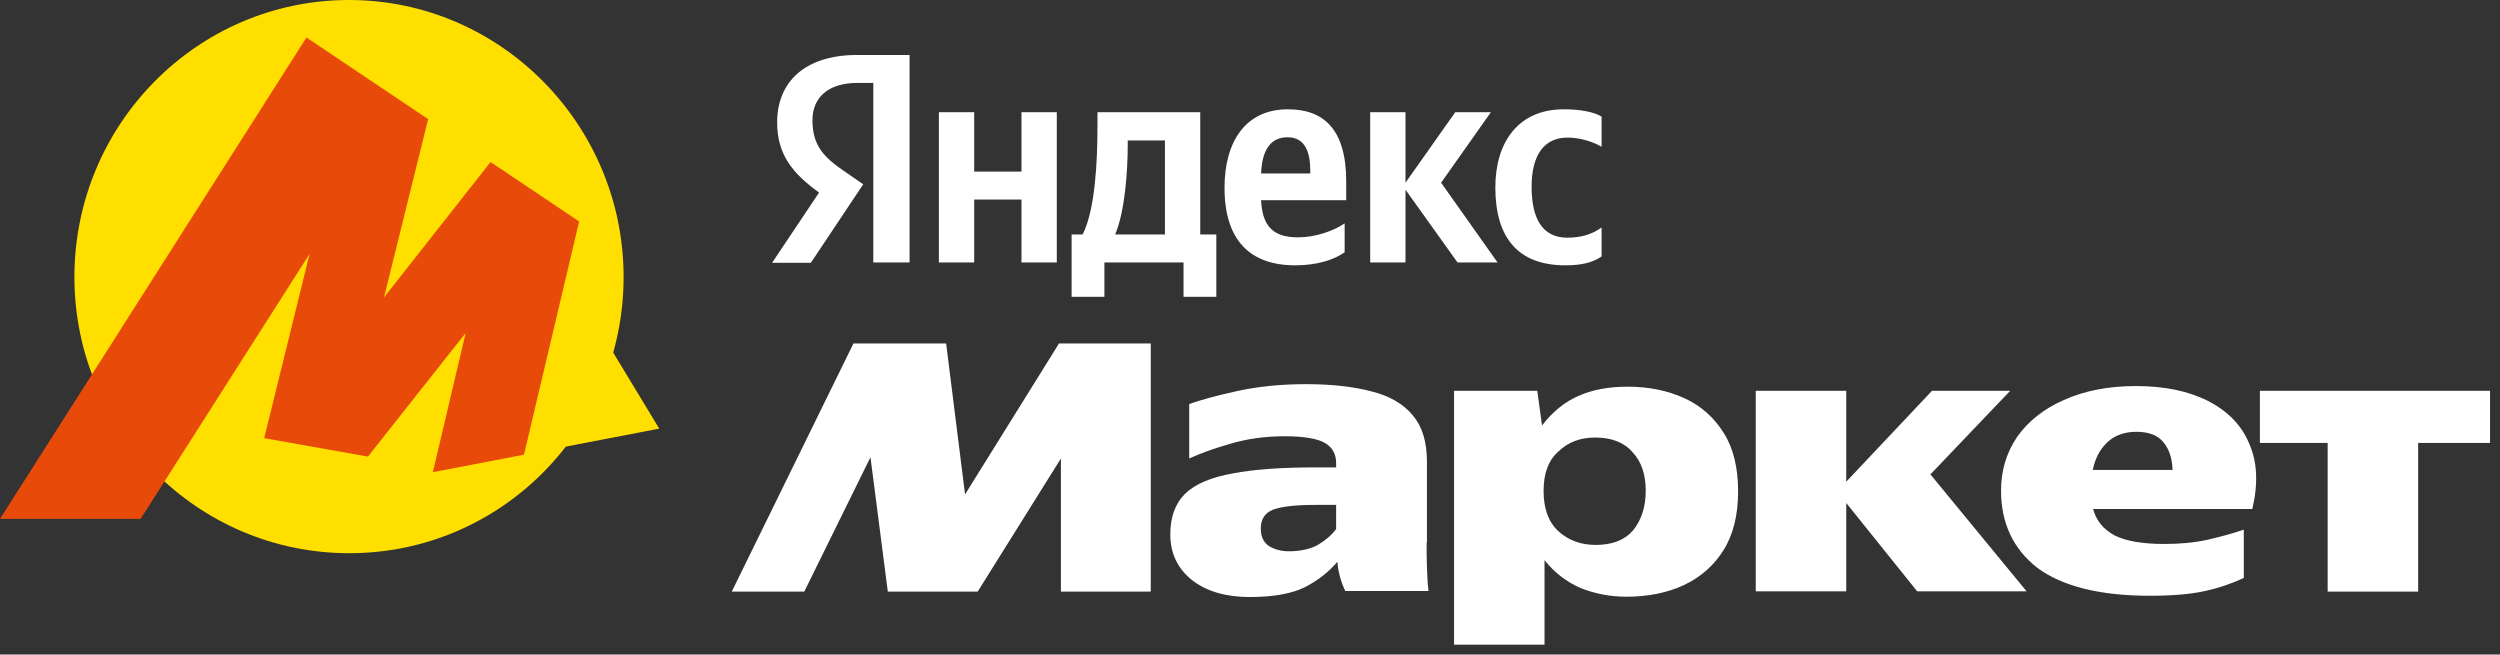 <?xml version="1.0" encoding="UTF-8"?> <svg xmlns="http://www.w3.org/2000/svg" width="233" height="61" viewBox="0 0 233 61" fill="none"><rect x="0" y="0" width="233" height="61" fill="#333333" stroke="none"/><path fill-rule="evenodd" clip-rule="evenodd" d="M108.572 21.855H103.929C104.84 19.752 105.105 15.932 105.105 13.504V13.089H108.572V21.855ZM120.002 12.793C121.618 12.793 122.118 14.155 122.118 15.902V16.169H117.534C117.622 13.978 118.415 12.793 120.002 12.793ZM95.202 10.454V15.991H90.795V10.454H87.504V24.461H90.795V18.597H95.202V24.461H98.493V10.454H95.202ZM113.332 21.855H111.863V10.454H102.284V11.668C102.284 15.073 102.078 19.515 100.903 21.855H99.874V27.659H102.93V24.461H110.306V27.659H113.361V21.855H113.332ZM135.84 24.461H139.571L134.312 17.028L138.954 10.454H135.634L130.991 17.028V10.454H127.701V24.461H130.991V17.679L135.84 24.461ZM125.32 23.513V20.818C124.292 21.529 122.588 22.121 120.972 22.121C118.562 22.121 117.651 20.996 117.534 18.657H125.467V16.909C125.467 12.023 123.352 10.187 120.031 10.187C116.035 10.187 114.125 13.267 114.125 17.502C114.125 22.388 116.505 24.727 120.707 24.727C122.823 24.727 124.351 24.194 125.32 23.513ZM145.889 24.727C141.481 24.727 139.366 22.151 139.366 17.472C139.366 13.208 141.54 10.187 145.742 10.187C147.358 10.187 148.592 10.454 149.268 10.868V13.681C148.592 13.267 147.358 12.823 146.095 12.823C143.95 12.823 142.745 14.392 142.745 17.413C142.745 20.315 143.715 22.151 146.065 22.151C147.446 22.151 148.445 21.796 149.268 21.203V23.898C148.475 24.461 147.417 24.727 145.889 24.727ZM81.422 24.461H84.771V5.123H79.894C75.016 5.123 72.43 7.64 72.43 11.401C72.43 14.392 73.841 16.139 76.338 17.946L71.96 24.49H75.574L80.452 17.176L78.777 16.021C76.72 14.629 75.721 13.533 75.721 11.194C75.721 9.121 77.161 7.729 79.894 7.729H81.392V24.461H81.422Z" fill="white"></path><path fill-rule="evenodd" clip-rule="evenodd" d="M68.199 55.14L79.541 32.012H88.18L89.943 46.078L98.699 32.012H107.25V55.14H98.876V42.732L91.118 55.14H82.744L81.128 42.614L74.957 55.14H68.199ZM132.96 50.55C132.96 51.349 132.96 52.09 132.99 52.86C133.019 53.6 133.048 54.37 133.137 55.081H125.379C125.203 54.725 125.056 54.34 124.939 53.955C124.792 53.422 124.674 52.889 124.645 52.356C123.851 53.304 122.823 54.103 121.618 54.725C120.414 55.318 118.709 55.643 116.476 55.643C114.243 55.643 112.421 55.11 111.07 54.044C109.747 52.978 109.072 51.557 109.072 49.809C109.072 48.181 109.542 46.907 110.453 46.019C111.393 45.101 112.891 44.479 114.889 44.124C116.888 43.739 119.473 43.561 122.588 43.561H124.527V43.147C124.527 42.347 124.204 41.725 123.528 41.31C122.852 40.896 121.589 40.659 119.738 40.659C117.916 40.659 116.212 40.896 114.625 41.37C113.068 41.814 111.804 42.288 110.835 42.732V37.668C111.922 37.254 113.42 36.868 115.271 36.454C117.152 36.039 119.297 35.803 121.706 35.803C124.145 35.803 126.173 36.039 127.848 36.484C129.522 36.898 130.815 37.668 131.667 38.705C132.549 39.741 132.99 41.162 132.99 43.028V50.55H132.96ZM135.517 36.424H143.274L143.715 39.652C144.684 38.408 145.801 37.461 147.123 36.898C148.445 36.306 149.973 36.039 151.707 36.039C153.646 36.039 155.409 36.395 156.967 37.105C158.495 37.786 159.758 38.912 160.64 40.333C161.55 41.755 161.991 43.591 161.991 45.782C161.991 47.974 161.55 49.809 160.64 51.261C159.758 52.682 158.524 53.778 156.967 54.518C155.38 55.258 153.587 55.614 151.56 55.614C150.12 55.614 148.68 55.347 147.329 54.814C146.036 54.252 144.89 53.393 143.95 52.208V60.085H135.517V36.424ZM186.497 45.723C186.497 43.857 186.996 42.199 187.996 40.718C189.024 39.267 190.464 38.112 192.344 37.283C194.254 36.424 196.487 35.98 199.073 35.98C201.747 35.98 203.98 36.454 205.802 37.372C207.624 38.32 208.917 39.623 209.622 41.34C210.386 43.058 210.474 45.071 209.916 47.441H195.077C195.371 48.536 196.047 49.336 197.075 49.898C198.133 50.431 199.69 50.698 201.718 50.698C203.157 50.698 204.48 50.58 205.714 50.313C206.86 50.046 208.006 49.75 209.122 49.365V53.867C208.035 54.37 206.86 54.785 205.508 55.081C204.215 55.377 202.482 55.525 200.366 55.525C195.694 55.525 192.197 54.636 189.876 52.919C187.643 51.172 186.497 48.773 186.497 45.723ZM210.621 36.424H232.071V41.281H225.371V55.14H216.938V41.281H210.621V36.424ZM163.637 36.424V55.11H172.07V46.878L178.681 55.11H188.877L179.915 44.213L187.349 36.424H180.062L172.07 44.894V36.424H163.637ZM199.102 40.244C197.957 40.244 197.046 40.6 196.37 41.251C195.694 41.903 195.253 42.762 195.048 43.798H202.482C202.452 42.762 202.188 41.903 201.659 41.251C201.13 40.57 200.278 40.244 199.102 40.244ZM153.382 45.723C153.382 44.213 152.97 42.998 152.148 42.14C151.354 41.222 150.179 40.778 148.68 40.778C147.299 40.778 146.153 41.192 145.243 42.081C144.302 42.91 143.862 44.124 143.862 45.752C143.862 47.381 144.302 48.625 145.213 49.484C146.153 50.343 147.299 50.787 148.71 50.787C150.267 50.787 151.413 50.343 152.206 49.425C152.97 48.477 153.382 47.263 153.382 45.723ZM124.498 47.056H122.588C120.766 47.056 119.444 47.203 118.651 47.5C117.887 47.796 117.505 48.388 117.505 49.247C117.505 49.987 117.74 50.52 118.239 50.876C118.768 51.201 119.385 51.379 120.12 51.379C121.207 51.379 122.118 51.172 122.823 50.787C123.558 50.343 124.116 49.869 124.527 49.306V47.056H124.498Z" fill="white"></path><path fill-rule="evenodd" clip-rule="evenodd" d="M32.528 51.557C18.423 51.557 6.935 40.037 6.935 25.823C6.935 11.579 18.394 0 32.528 0C46.632 0 58.12 11.608 58.12 25.823C58.12 40.067 46.632 51.586 32.528 51.557Z" fill="#FFDF00"></path><path fill-rule="evenodd" clip-rule="evenodd" d="M28.561 3.494L16 27.5L20.5 29.939L29.589 22.506L29.178 22.328L24.623 40.837L34.291 42.554L44.252 29.939L43.693 29.672L40.343 44.005L61.441 39.948L57.121 32.812L49.541 34.559L50.422 35.595L53.977 20.64L45.721 15.103L34.937 28.784L35.466 29.051L39.903 11.105L28.561 3.494Z" fill="#FFDF00"></path><path fill-rule="evenodd" clip-rule="evenodd" d="M28.561 3.494L0 48.358H13.105L28.855 23.661L24.623 40.837L34.291 42.554L43.399 31.035L40.343 44.005L48.835 42.377L53.977 20.64L45.721 15.103L35.789 27.718L39.903 11.105L28.561 3.494Z" fill="#E84A0A"></path></svg> 